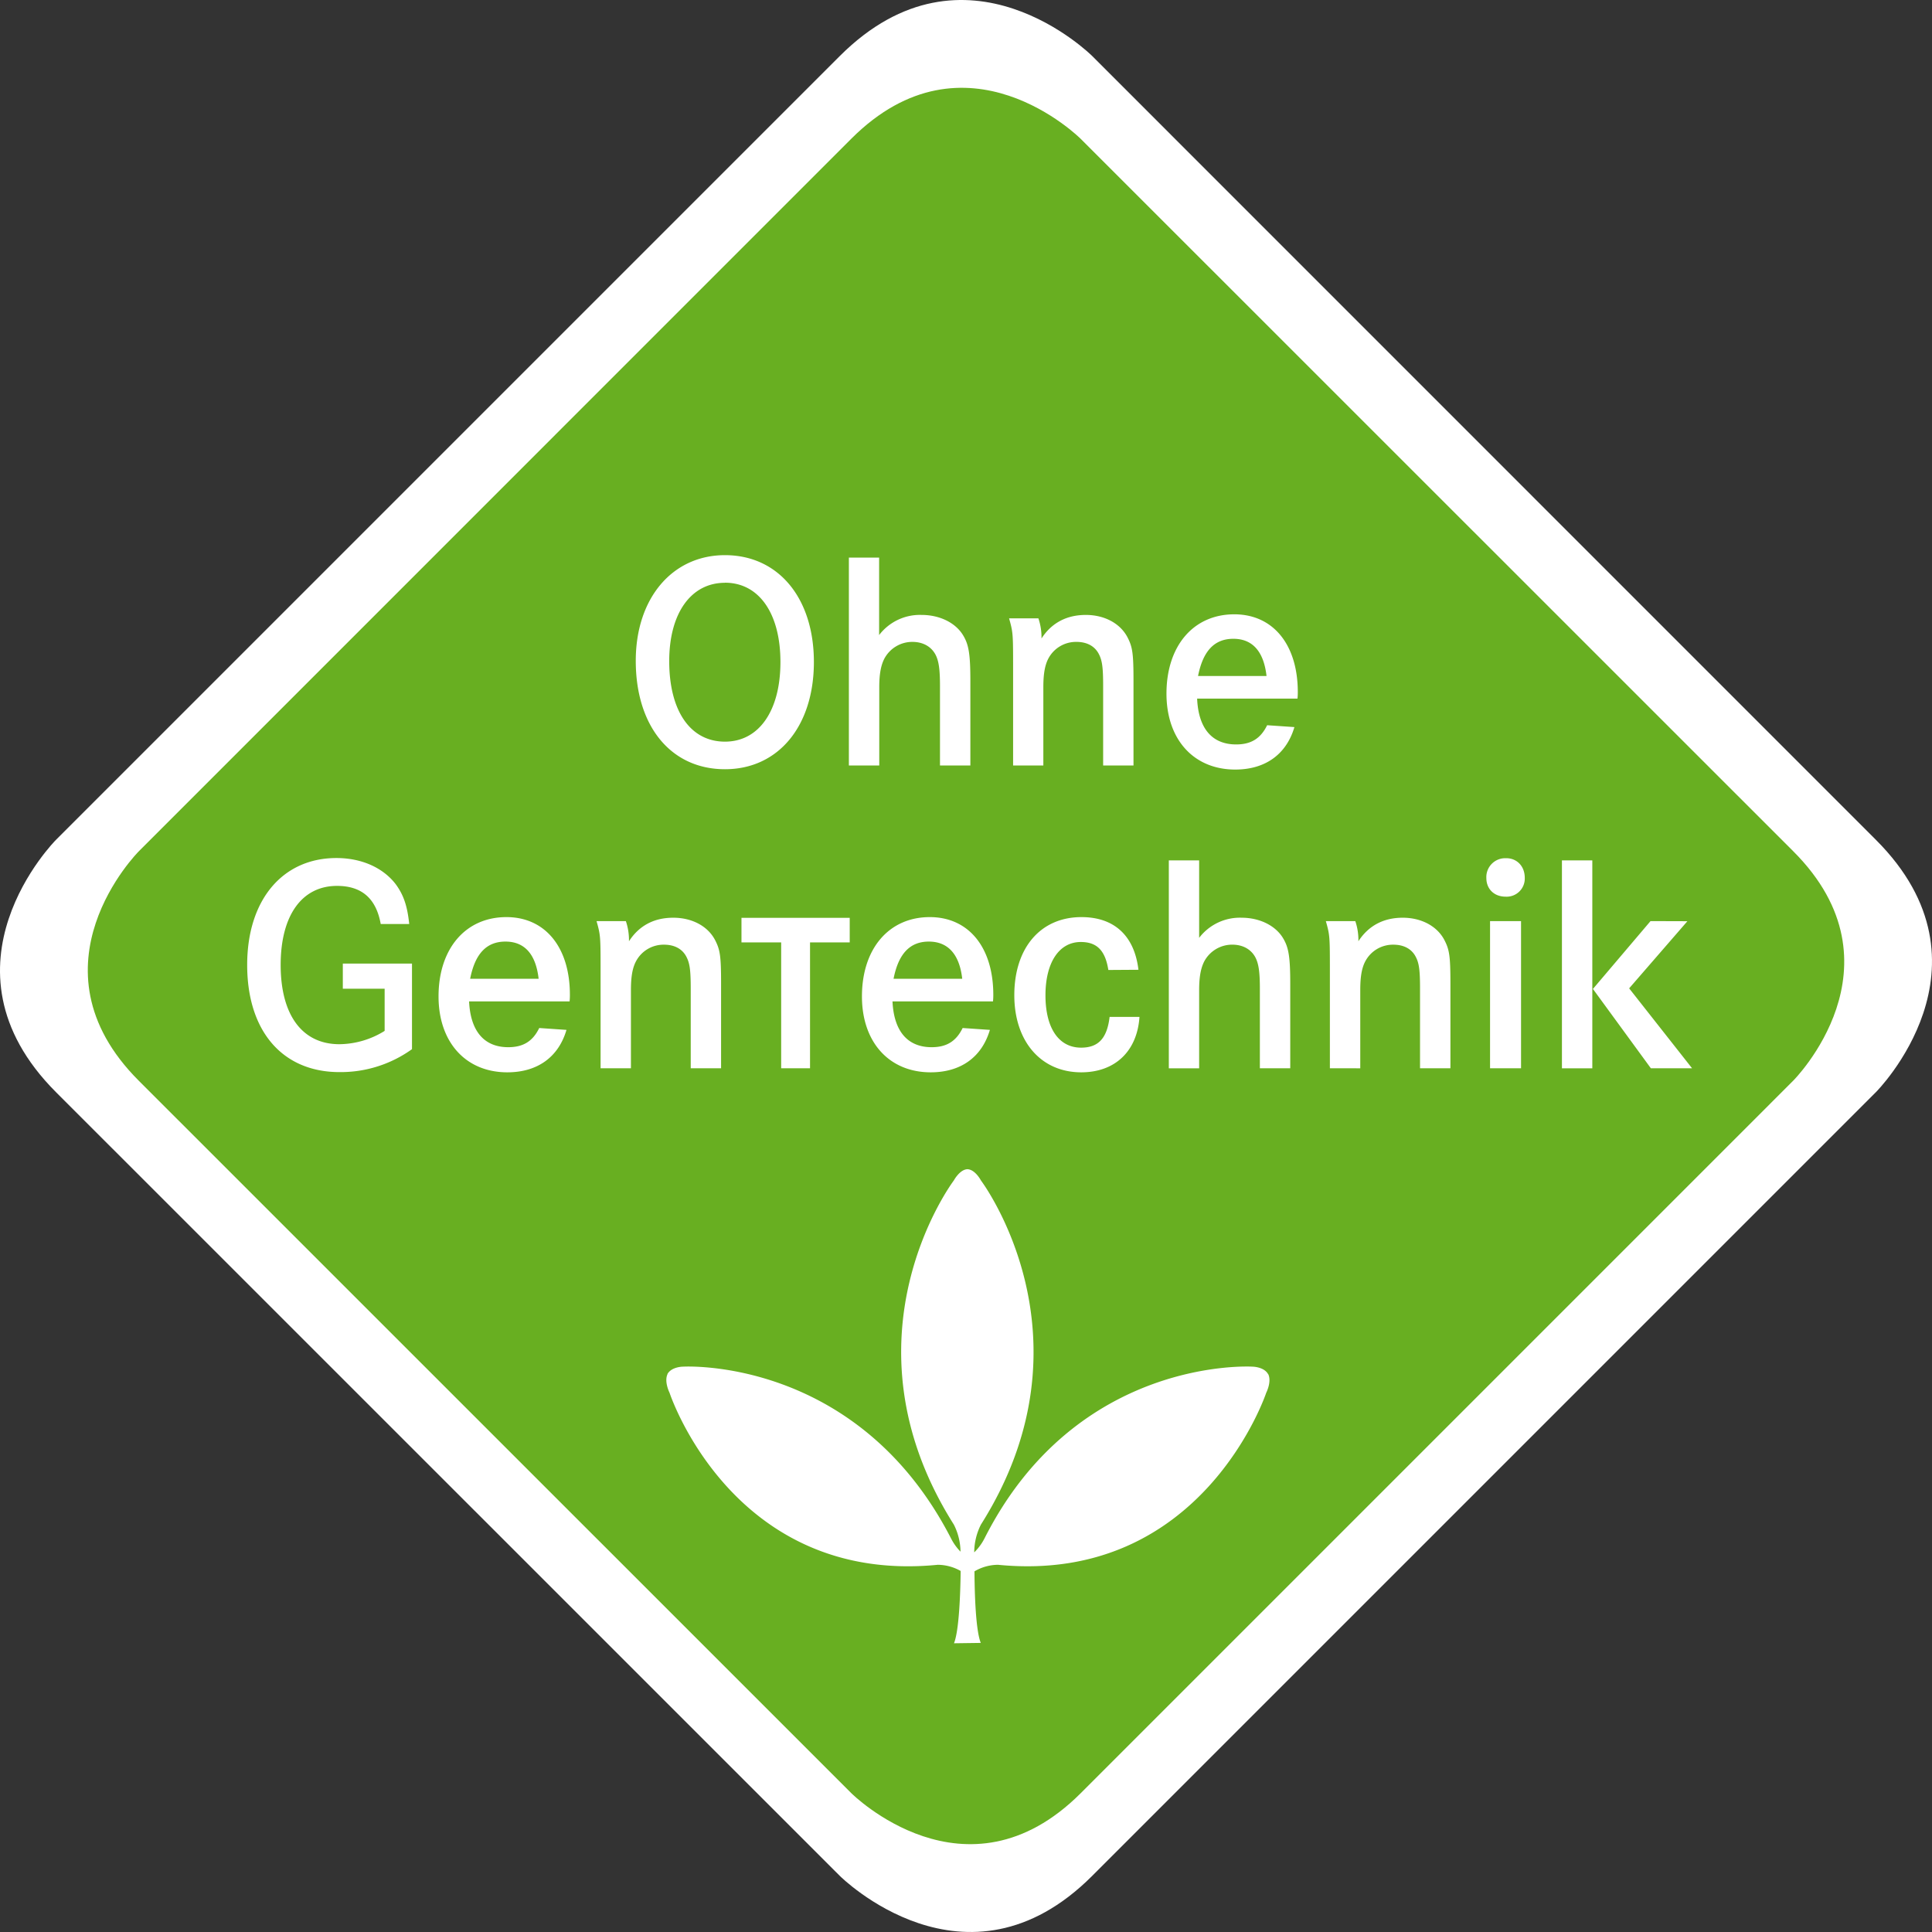 <svg xmlns="http://www.w3.org/2000/svg" viewBox="0 0 690.7 690.7"><rect x="0" y="0" width="690.7" height="690.7" fill="#333333" stroke="none"/><defs><style>.cls-1{fill:#fff;}.cls-2{fill:#68af21;}</style></defs><title>Element 1</title><g id="Ebene_2" data-name="Ebene 2"><g id="svg2896"><path id="path2818" class="cls-1" d="M20,300.26S-25,345.35,20,390.44L300.26,670.66s45.09,45.09,90.18,0L670.66,390.44s45.09-45.09,0-90.18L390.44,20S345.35-25,300.26,20Z"/><path id="path2822" class="cls-2" d="M49.61,304.36s-41,41,0,82L304.36,641.08s41,41,82,0L641.1,386.33s41-41,0-82L386.33,49.61s-41-41-82,0Z"/><path id="path2826" class="cls-1" d="M259.18,198.47c-18.82,0-31.89,15.39-31.89,37.77,0,23.47,12.63,38.76,31.89,38.76,19.06,0,31.79-15.39,31.79-38.32s-12.73-38.21-31.79-38.21m0,9.85c12.19,0,19.83,11,19.83,28.36s-7.64,28.46-19.83,28.46c-12.4,0-19.93-11-19.93-28.79,0-17.06,7.75-28,19.93-28m44.3-9v74.32h10.86V245.76c0-4.65.55-7.75,1.77-10.19a11.3,11.3,0,0,1,10.08-6.09c3.77,0,6.76,1.66,8.31,4.65,1.11,2.22,1.55,5.1,1.55,11.08v28.46h10.86V243.44c0-9.42-.56-12.85-2.44-16.06-2.66-4.66-8.42-7.54-15-7.54a18.3,18.3,0,0,0-15.18,7.2V199.35Zm57.27,21.71c1.44,5.1,1.44,5.54,1.44,18.39v34.22H373v-28c0-4.76.56-7.86,1.77-10.19a11.17,11.17,0,0,1,10.08-6c3.77,0,6.65,1.55,8.09,4.54,1.11,2.22,1.44,4.76,1.44,11.19v28.46h10.85V243.44c0-9.75-.33-12.07-2.1-15.51-2.55-5-8.2-8.09-14.95-8.09s-12.19,2.77-15.84,8.42a21,21,0,0,0-1.11-7.2Zm103.11,28.69a22,22,0,0,0,.11-2.33c0-17-8.85-27.8-22.7-27.8-14.63,0-24.25,11.3-24.25,28.36,0,16.39,9.74,27.14,24.58,27.14,10.75,0,18.28-5.43,21.16-15.18l-9.75-.67c-2.33,4.77-5.76,6.87-11.08,6.87-8.64,0-13.5-5.76-13.95-16.39Zm-35.55-8.08c1.78-9,5.87-13.3,12.63-13.3s10.85,4.43,11.85,13.3Z"/><path id="path2830" class="cls-1" d="M122.56,344.48v9h14.95v15.07a31.14,31.14,0,0,1-16.17,4.76c-13.29,0-21-10.41-21-28.35,0-17.61,7.53-28.25,20.15-28.25,8.87,0,14,4.54,15.62,13.63h10.19c-.67-6.43-2-10.41-4.87-14.29-4.54-5.87-12.18-9.3-21.16-9.3-19.27,0-31.9,15-31.9,38.21,0,23.7,12.63,38.32,33,38.32a43.67,43.67,0,0,0,25.92-8.2V344.48ZM203.63,358a22,22,0,0,0,.11-2.33c0-17.06-8.86-27.8-22.7-27.8-14.62,0-24.26,11.29-24.26,28.36,0,16.38,9.74,27.13,24.59,27.13,10.75,0,18.28-5.42,21.15-15.17l-9.74-.67c-2.32,4.77-5.76,6.86-11.08,6.86-8.63,0-13.51-5.75-14-16.38Zm-35.55-8.09c1.77-9,5.87-13.29,12.63-13.29s10.85,4.43,11.85,13.29Zm45.19-20.6c1.44,5.09,1.44,5.54,1.44,18.39v34.22h10.85v-28c0-4.76.56-7.86,1.78-10.19a11.15,11.15,0,0,1,10.07-6c3.77,0,6.65,1.55,8.09,4.54,1.11,2.21,1.44,4.76,1.44,11.18v28.47h10.85V351.68c0-9.74-.33-12.06-2.1-15.51-2.55-5-8.2-8.08-15-8.08s-12.17,2.77-15.83,8.42a21,21,0,0,0-1.11-7.2Zm51.81-1.18v8.78h14.19v45h10.32v-45h14.19v-8.78ZM355,358a22,22,0,0,0,.11-2.33c0-17.06-8.86-27.8-22.71-27.8-14.61,0-24.25,11.29-24.25,28.36,0,16.38,9.74,27.13,24.59,27.13,10.74,0,18.27-5.42,21.15-15.17l-9.74-.67c-2.34,4.77-5.77,6.86-11.08,6.86-8.64,0-13.51-5.75-14-16.38Zm-35.55-8.09c1.77-9,5.87-13.29,12.62-13.29S343,341.05,344,349.91ZM407,346.7c-1.45-12.18-8.65-18.83-20.38-18.83-14.63,0-24,11-24,27.92,0,16.5,9.53,27.57,23.93,27.57,12.07,0,20-7.53,20.82-19.82H396.69c-.9,7.64-4,11-10.19,11-8,0-12.74-7-12.74-18.71s4.87-19.06,12.62-19.06c5.76,0,8.75,3,9.86,10Zm10.86-39.1v74.32H428.7V354c0-4.66.56-7.75,1.77-10.19a11.3,11.3,0,0,1,10.08-6.09c3.77,0,6.76,1.66,8.31,4.65,1.11,2.21,1.55,5.09,1.55,11.07v28.47h10.86V351.68c0-9.41-.55-12.84-2.44-16.06-2.66-4.65-8.42-7.53-14.95-7.53a18.3,18.3,0,0,0-15.18,7.2V307.6ZM474,329.31c1.44,5.09,1.44,5.54,1.44,18.39v34.22H486.3v-28c0-4.76.55-7.86,1.77-10.19a11.17,11.17,0,0,1,10.08-6c3.77,0,6.65,1.55,8.09,4.54,1.11,2.21,1.43,4.76,1.43,11.18v28.47h10.86V351.68c0-9.74-.33-12.06-2.1-15.51-2.55-5-8.2-8.08-14.95-8.08s-12.19,2.77-15.85,8.42a20.74,20.74,0,0,0-1.1-7.2Zm58.7,52.61h11.08V329.31H532.7Zm5.77-75.1a6.75,6.75,0,0,0-7.09,7.1c0,3.87,2.77,6.64,6.86,6.64a6.48,6.48,0,0,0,6.87-6.75c0-4.1-2.77-7-6.64-7m51.6,22.49-20.59,24.25,20.71,28.36h14.73l-22.49-28.57,20.82-24ZM558.4,381.92h10.86V307.6H558.4Z"/><path id="path2834" class="cls-1" d="M453.36,491.29l-.05-.1c-1.49-2.56-5.5-2.6-5.5-2.6s-62.86-4-95.92,61.54a19.15,19.15,0,0,1-3.6,4.85,22.21,22.21,0,0,1,2.39-9.92c42.34-67,0-123.06,0-123.06s-2-3.85-4.79-4h-.09c-2.75.17-4.79,4-4.79,4s-42.39,56,0,123.06a21.93,21.93,0,0,1,2.38,9.67,19.05,19.05,0,0,1-3.32-4.6c-33.55-65.38-95.92-61.54-95.92-61.54s-4,0-5.52,2.6l0,.1c-1.24,2.72.73,6.61.73,6.61s22.5,68.76,95.92,61.52a16.82,16.82,0,0,1,8.16,2.21c-.1,8.16-.56,21.3-2.38,25.85l9.57-.13c-1.82-4.53-2.2-17.52-2.25-25.59a16.83,16.83,0,0,1,8.39-2.34c73.11,7.21,95.92-61.52,95.92-61.52s2-3.89.72-6.61"/></g></g></svg>
